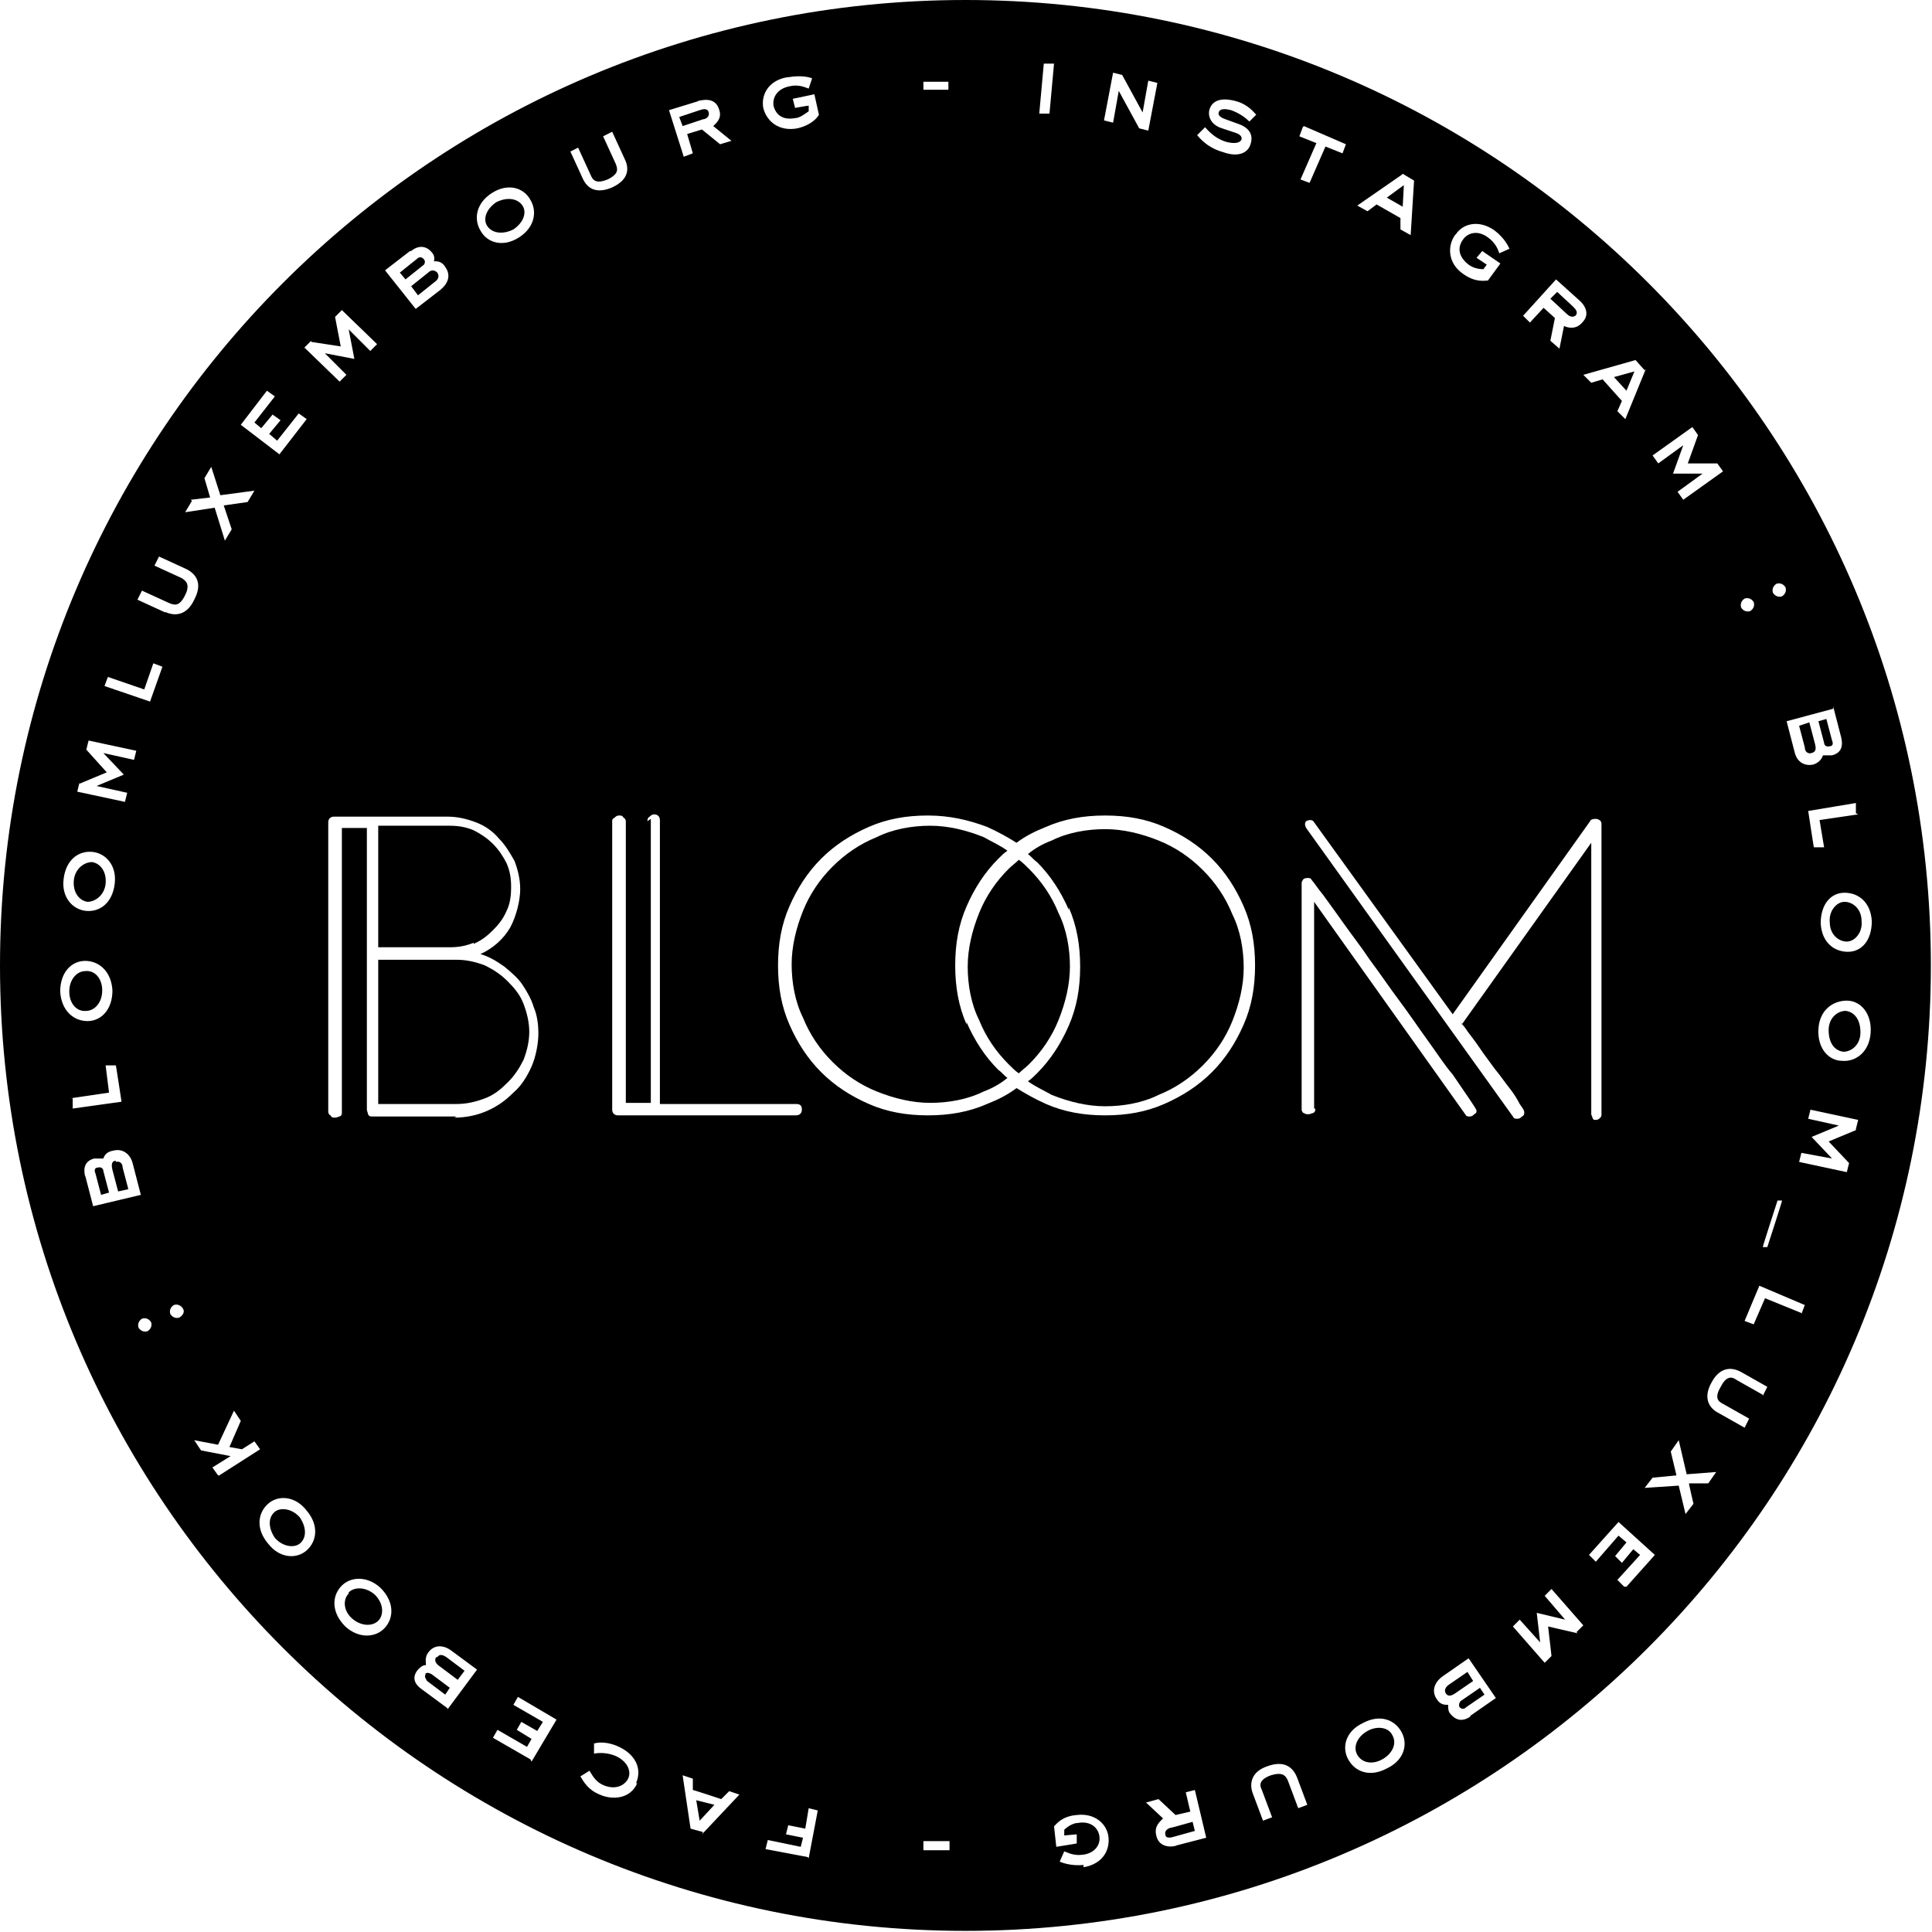 <?xml version="1.0" encoding="UTF-8"?>
<svg xmlns="http://www.w3.org/2000/svg" id="Calque_1" version="1.1" viewBox="0 0 170.1 170.1">
  <path d="M159.5,66.3c.4-.1.4-.4.3-.8l-.5-1.9-.9.3.5,1.9c0,.4.3.6.6.5Z"></path>
  <path d="M93.2,89.8c.6-1.5,1-3.1,1-4.7s-.3-3.3-1-4.7c-.6-1.5-1.5-2.8-2.6-3.9-.3-.3-.6-.6-.9-.8-.3.3-.6.5-.9.8-1.1,1.1-2,2.4-2.6,3.9-.6,1.5-1,3.1-1,4.7s.3,3.3,1,4.7c.6,1.5,1.5,2.8,2.6,3.9.3.3.6.6.9.8.3-.3.6-.5.9-.8,1.1-1.1,2-2.4,2.6-3.9Z"></path>
  <path d="M138.7,27.8c.3-.3,0-.6-.2-.8l-1.4-1.3-.6.6,1.4,1.3c.2.2.5.4.8.2Z"></path>
  <path d="M24.2,133.1c-.6.5-.6,1.4,0,2.3.7.8,1.7.9,2.2.5.6-.5.6-1.4,0-2.3-.7-.8-1.7-.9-2.2-.5Z"></path>
  <path d="M161.1,65.7c.3,0,.3-.3.2-.5l-.5-1.9-.7.2.5,1.9c0,.2.2.4.5.3Z"></path>
  <polygon points="143.9 32.7 142.1 33.2 143.2 34.4 143.9 32.7"></polygon>
  <path d="M94.1,79.9c.7,1.6,1,3.3,1,5.2s-.3,3.6-1,5.2c-.7,1.6-1.6,3-2.8,4.2-.3.3-.5.5-.8.7.7.5,1.4.8,2.1,1.2,1.5.6,3.1,1,4.7,1s3.3-.3,4.7-1c1.5-.6,2.8-1.5,3.9-2.6,1.1-1.1,2-2.4,2.6-3.9.6-1.5,1-3.1,1-4.7s-.3-3.3-1-4.7c-.6-1.5-1.5-2.8-2.6-3.9-1.1-1.1-2.4-2-3.9-2.6-1.5-.6-3.1-1-4.7-1s-3.3.3-4.7,1c-.8.3-1.5.7-2.1,1.2.3.2.5.5.8.7,1.2,1.2,2.1,2.6,2.8,4.2Z"></path>
  <path d="M38.4,145.9c-.2.3,0,.6.3.8l1.6,1.2.6-.8-1.6-1.2c-.3-.2-.6-.3-.8,0Z"></path>
  <path d="M41.7,83.1c.7-.3,1.2-.7,1.7-1.2.5-.5.9-1,1.2-1.7.3-.6.4-1.3.4-2.1s-.1-1.4-.4-2.1c-.3-.6-.7-1.2-1.2-1.7-.5-.5-1.1-.9-1.7-1.2-.7-.3-1.4-.4-2.1-.4h-6.3v10.7h6.3c.7,0,1.4-.1,2.1-.4Z"></path>
  <path d="M46.6,90.9c0-.9-.2-1.7-.5-2.5-.3-.8-.8-1.4-1.4-2-.6-.6-1.2-1-2-1.4-.8-.3-1.6-.5-2.5-.5s-.1,0-.2,0h-6.7v12.7h6.9c.9,0,1.7-.2,2.5-.5.8-.3,1.4-.8,2-1.4.6-.6,1-1.2,1.4-2,.3-.8.5-1.6.5-2.5Z"></path>
  <path d="M85.1,90.2c-.7-1.6-1-3.3-1-5.2s.3-3.6,1-5.2c.7-1.6,1.6-3,2.8-4.2.3-.3.5-.5.8-.7-.7-.5-1.4-.8-2.1-1.2-1.5-.6-3.1-1-4.7-1s-3.3.3-4.7,1c-1.5.6-2.8,1.5-3.9,2.6-1.1,1.1-2,2.4-2.6,3.9-.6,1.5-1,3.1-1,4.7s.3,3.3,1,4.7c.6,1.5,1.5,2.8,2.6,3.9,1.1,1.1,2.4,2,3.9,2.6,1.5.6,3.1,1,4.7,1s3.3-.3,4.7-1c.8-.3,1.5-.7,2.1-1.2-.3-.2-.5-.5-.8-.7-1.2-1.2-2.1-2.6-2.8-4.2Z"></path>
  <path d="M30.7,140.3c-.5.5-.5,1.5.3,2.2.8.7,1.8.7,2.3.2.5-.5.5-1.5-.3-2.3-.8-.7-1.8-.7-2.3-.2Z"></path>
  <path d="M103.2,160.9c-.2,0-.7.2-.6.6,0,.4.5.3.8.2l1.8-.5-.2-.8-1.8.5Z"></path>
  <path d="M37.5,147.4c-.2.2,0,.4.1.6l1.6,1.2.4-.6-1.6-1.2c-.2-.1-.4-.2-.6,0Z"></path>
  <path d="M7.7,79.4c.7,0,1.5-.6,1.6-1.6.1-1.1-.5-1.8-1.2-1.9-.7,0-1.5.6-1.6,1.6-.1,1.1.5,1.8,1.2,1.9Z"></path>
  <path d="M37.3,22.8c-.2-.2-.4-.2-.6,0l-1.5,1.2.5.6,1.5-1.2c.2-.1.3-.4.1-.6Z"></path>
  <path d="M38.3,24.8c.3-.2.4-.5.2-.8-.3-.3-.6-.2-.8,0l-1.5,1.2.6.8,1.5-1.2Z"></path>
  <path d="M45.2,20.2c.9-.6,1.2-1.5.8-2.1-.4-.6-1.3-.8-2.3-.3-.9.6-1.2,1.5-.8,2.1.4.6,1.3.8,2.3.3Z"></path>
  <path d="M162.5,89c-.7,0-1.5.6-1.5,1.7,0,1.1.5,1.8,1.3,1.9.7,0,1.5-.6,1.5-1.7,0-1.1-.5-1.8-1.3-1.9Z"></path>
  <path d="M85,0C38.1,0,0,38.1,0,85s38.1,85,85,85,85-38.1,85-85S132,0,85,0ZM164.8,81.1c0,1.7-.9,2.7-2.1,2.7-1.2,0-2.3-.8-2.4-2.5,0-1.7.9-2.7,2.1-2.7,1.2,0,2.3.8,2.4,2.5ZM163.6,71.7l-3.4.5.4,2.4h-.9c0,.1-.5-3.2-.5-3.2l4.2-.7v.9ZM161.4,62.2l.7,2.7c.2.8,0,1.4-.8,1.6-.3,0-.6,0-.8,0-.1.3-.3.6-.8.8-.8.2-1.5-.2-1.7-1.1l-.7-2.7,4.1-1.1ZM156.4,51.4c.3-.1.6,0,.8.3.1.3,0,.6-.3.8-.3.1-.6,0-.8-.3-.1-.3,0-.6.3-.8ZM156.5,105.7h.4c0,.1-1.3,4.1-1.3,4.1h-.4c0-.1,1.3-4.1,1.3-4.1ZM153.6,52.7c.3-.1.6,0,.8.3.1.3,0,.6-.3.8-.3.1-.6,0-.8-.3-.1-.3,0-.6.3-.8ZM149,37.6l.5.7-.9,2.5h2.6s.5.7.5.7l-3.5,2.5-.5-.7,2.2-1.6h0s-2.6,0-2.6,0l.9-2.5h0s-2.2,1.6-2.2,1.6l-.5-.7,3.5-2.5ZM144.9,32.5l-1.8,4.4-.7-.7.4-.9-1.7-1.9-1,.3-.7-.7,4.6-1.3.8.9ZM128.6,89.9c0,.2.3.4.6.9.3.4.7.9,1.1,1.5.4.6.8,1.1,1.3,1.8.5.6.9,1.2,1.3,1.7.4.5.7,1,.9,1.4.3.4.4.6.4.7,0,.2,0,.3-.2.4-.1.1-.2.2-.4.2s-.3,0-.4-.2l-18.2-25.4c0,0-.1-.2-.1-.3s0-.2.1-.3c0,0,.2-.1.3-.1s.3,0,.4.2l12.2,16.9,12.1-17c0-.1.2-.2.4-.2s.3,0,.4.1c.1,0,.2.2.2.3s0,.2,0,.2v25.4c0,.1,0,.2-.1.3-.1.1-.2.2-.4.2s-.2,0-.3-.2c0-.1-.1-.2-.1-.3v-23.9l-11.4,16ZM137,24.6l2,1.8c.6.5,1,1.3.3,2-.5.6-1.2.5-1.6.3l-.4,2-.8-.7.4-2-1-.9-1.2,1.3-.6-.6,2.9-3.2ZM128.2,20.6c.6-.9,2-1.3,3.4-.3.9.7,1.2,1.4,1.3,1.6l-.9.4c-.1-.3-.3-.9-1-1.4-.8-.6-1.7-.5-2.2.2-.5.7-.4,1.5.5,2.2.4.3.9.4,1.3.4l.3-.4-.9-.6.5-.6,1.6,1.1-1.1,1.5c-.3,0-1.1.2-2.2-.6-1.3-.9-1.4-2.4-.7-3.4ZM123.5,15.3l1,.6-.3,4.8-.9-.5v-1c0,0-2.1-1.2-2.1-1.2l-.8.6-.9-.5,3.9-2.7ZM114.8,11.1l3.7,1.6-.3.8-1.5-.6-1.4,3.2-.8-.3,1.4-3.2-1.5-.6.3-.8ZM106.1,11.2c.6.7,1.2,1.1,1.9,1.3.4.1,1.1.2,1.3-.2.1-.3-.2-.5-.5-.6l-1.2-.4c-1-.3-1.3-1.1-1.1-1.7.2-.6.8-1.1,2.3-.7,1.1.3,1.6,1,1.8,1.2l-.6.6c-.3-.3-.8-.7-1.6-1-.4-.1-1-.2-1.1.2-.1.3.3.5.6.6l1.1.4c.9.3,1.4.9,1.1,1.8-.2.7-1,1.2-2.4.7-1.1-.3-1.8-.9-2.3-1.5l.6-.6ZM98,6.4l.8.2,1.8,3.3h0s.5-2.8.5-2.8l.8.2-.8,4.2-.8-.2-1.8-3.3h0s-.5,2.8-.5,2.8l-.8-.2.8-4.2ZM91.9,5.6h.9c0,0-.4,4.4-.4,4.4h-.9c0,0,.4-4.4.4-4.4ZM83.5,7.2v.7s-2.2,0-2.2,0v-.7s2.2,0,2.2,0ZM69.4,6.8c1.1-.2,1.9,0,2.1.1l-.3.9c-.3-.1-.9-.4-1.7-.2-1,.2-1.5.9-1.4,1.7.2.8.8,1.3,1.9,1.1.4,0,.9-.4,1.2-.6v-.5c-.1,0-1.2.2-1.2.2l-.2-.8,1.9-.4.4,1.8c-.1.2-.6.9-1.9,1.2-1.6.3-2.7-.6-3-1.8-.2-1.1.4-2.4,2.1-2.7ZM61.4,8.9c.8-.2,1.6-.2,1.9.7.3.8-.2,1.2-.5,1.5l1.6,1.3-1,.3-1.6-1.3-1.3.4.5,1.7-.8.3-1.3-4.1,2.6-.8ZM57,72.3c0-.1,0-.3.2-.4.1-.1.2-.2.4-.2.3,0,.5.2.5.5v25h12c.4,0,.5.2.5.5s-.2.5-.5.5h-15.7c-.3,0-.5-.2-.5-.5v-25.4c0-.1,0-.2.2-.3.1-.1.2-.2.4-.2s.3,0,.4.2c.1,0,.2.2.2.3v24.8h2.2v-25ZM43.3,17c1.4-.9,2.8-.5,3.4.6.6,1,.4,2.4-1,3.3-1.4.9-2.8.5-3.4-.6-.6-1-.4-2.4,1-3.3ZM36.2,22.1c.6-.5,1.3-.5,1.8.1.2.2.3.5.2.8.3,0,.7,0,1,.5.5.7.3,1.4-.4,2l-2.2,1.7-2.7-3.4,2.2-1.7ZM27.4,30.1l2.6.4-.5-2.6.6-.6,3.1,3-.6.6-1.9-1.9h0s.5,2.6.5,2.6l-2.6-.5h0s1.9,1.9,1.9,1.9l-.6.6-3.1-3,.6-.6ZM23.5,34.4l.7.5-1.8,2.3.6.5,1-1.2.7.5-1,1.2.7.6,1.9-2.4.7.5-2.4,3.1-3.4-2.6,2.3-3ZM16.8,44l1.7-.2-.5-1.7.6-1,.8,2.5,3-.4-.6,1-2.1.3.7,2.1-.6,1-.9-2.9-2.6.4.6-1ZM7,69l2.4-1-1.8-2,.2-.8,4.2.9-.2.8-2.7-.6h0s1.8,1.9,1.8,1.9l-2.4,1h0s2.7.6,2.7.6l-.2.8-4.2-.9.2-.8ZM5.6,77.4c.2-1.7,1.3-2.5,2.5-2.4,1.2.1,2.2,1.2,2,2.8-.2,1.7-1.3,2.5-2.5,2.4-1.2-.1-2.2-1.2-2-2.8ZM5.3,87.3c0-1.7,1-2.7,2.2-2.7,1.2,0,2.3.9,2.4,2.6,0,1.7-1,2.7-2.2,2.7-1.2,0-2.3-.9-2.4-2.6ZM6.2,96.7l3.4-.5-.3-2.4h.9c0-.1.5,3.2.5,3.2l-4.3.6v-.9ZM7.5,103.6c-.2-.8,0-1.4.8-1.6.3,0,.6,0,.8,0,.1-.3.3-.6.9-.7.8-.2,1.5.3,1.7,1.2l.7,2.7-4.2,1-.7-2.7ZM13,117.2c-.3.1-.6,0-.8-.3-.1-.3,0-.6.3-.8.3-.1.6,0,.8.3.1.3,0,.6-.3.8ZM13.3,61.8l-4.1-1.4.3-.8,3.2,1.1.8-2.3.8.3-1.1,3.1ZM15.8,116c-.3.1-.6,0-.8-.3-.1-.3,0-.6.3-.8.3-.1.6,0,.8.3s0,.6-.3.8ZM14.5,53.9l-2.4-1.1.4-.8,2.4,1.1c.5.2.9.3,1.4-.7.5-1,0-1.3-.3-1.5l-2.4-1.1.4-.8,2.4,1.1c.8.4,1.5,1.2.7,2.7-.6,1.3-1.6,1.5-2.5,1.1ZM19.2,129.9l-.5-.7,1.6-1-2.6-.5-.6-.9,2.1.4,1.4-3,.6.9-1,2.3,1.1.2,1.1-.7.5.7-3.6,2.3ZM27,136.5c-.9.8-2.4.7-3.4-.6-1.1-1.3-.9-2.7,0-3.5.9-.8,2.4-.7,3.4.6,1.1,1.3.9,2.7,0,3.5ZM33.9,143.3c-.8.9-2.3,1-3.5-.1-1.2-1.2-1.2-2.6-.4-3.5.8-.9,2.3-1,3.5.1,1.2,1.2,1.2,2.6.4,3.5ZM39.4,150.4l-2.3-1.7c-.7-.5-.8-1.1-.3-1.7.2-.2.4-.4.7-.4,0-.3-.1-.7.2-1.1.5-.7,1.3-.7,2-.2l2.3,1.7-2.6,3.5ZM40.2,98.3h-7.4c-.2,0-.3,0-.4-.2,0-.1-.1-.3-.1-.4v-24.8h-2.2v25c0,.2,0,.3-.2.4-.1,0-.2.1-.4.1s-.3,0-.4-.2c-.1,0-.2-.2-.2-.3v-25.5c0-.3.2-.5.5-.5h10c.9,0,1.7.2,2.5.5.8.3,1.5.8,2,1.4.6.6,1,1.3,1.4,2,.3.8.5,1.6.5,2.5s-.3,2.3-.9,3.4c-.6,1-1.5,1.8-2.6,2.3.7.2,1.4.6,2.1,1.1.6.5,1.2,1,1.6,1.6.4.6.8,1.3,1,2,.3.7.4,1.5.4,2.3s-.2,2-.6,2.9c-.4.9-.9,1.7-1.6,2.3-.7.7-1.4,1.2-2.3,1.6-.9.4-1.9.6-2.9.6ZM46.7,154.9l-3.3-1.9.4-.7,2.6,1.5.4-.7-1.3-.8.4-.7,1.4.8.5-.8-2.6-1.5.4-.7,3.4,2-2.2,3.7ZM50.1,13.4l.8-.4,1.1,2.4c.2.5.5.8,1.5.4,1-.5.9-.9.7-1.4l-1.1-2.4.8-.4,1.1,2.4c.4.8.4,1.8-1.1,2.5-1.4.6-2.2.1-2.6-.8l-1.1-2.4ZM56.1,157c-.6,1.4-2.2,1.5-3.3,1-1-.4-1.4-1.1-1.7-1.6l.8-.5c.2.3.5,1,1.3,1.3,1,.4,1.8,0,2.1-.6.3-.6,0-1.5-1.1-2-.7-.3-1.5-.3-1.9-.2v-.9c.7-.2,1.6,0,2.2.3,1.3.6,2.1,1.8,1.5,3.2ZM61.9,161.3l-1.1-.3-.7-4.7.9.3v1c.1,0,2.5.8,2.5.8l.7-.7.9.3-3.3,3.5ZM71.1,163.5l-3.7-.7.2-.8,2.9.6.2-.8-1.5-.3.2-.8,1.5.3.3-1.8.8.2-.8,4.2ZM83.6,162.9h-2.3c0,0,0-.8,0-.8h2.3c0,0,0,.8,0,.8ZM95.4,164.2c-1.1.1-1.9-.2-2.1-.3l.4-.9c.3.1.8.4,1.6.3,1-.1,1.6-.8,1.5-1.6-.1-.8-.8-1.4-1.9-1.2-.4,0-.9.3-1.2.6v.5c0,0,1.1-.1,1.1-.1v.8c.1,0-1.8.3-1.8.3l-.2-1.8c.2-.2.7-.9,2-1,1.6-.2,2.7.8,2.8,2,.1,1.1-.5,2.3-2.2,2.6ZM103.6,162.5c-.8.2-1.6,0-1.8-.9-.2-.8.3-1.2.6-1.5l-1.5-1.4,1.1-.3,1.5,1.4,1.3-.3-.4-1.7.8-.2,1,4.2-2.7.7ZM106.7,94.4c-1.2,1.2-2.6,2.1-4.2,2.8-1.6.7-3.3,1-5.2,1s-3.6-.3-5.2-1c-.9-.4-1.8-.9-2.6-1.4-.8.6-1.6,1-2.6,1.4-1.6.7-3.3,1-5.2,1s-3.6-.3-5.2-1c-1.6-.7-3-1.6-4.2-2.8-1.2-1.2-2.1-2.6-2.8-4.2-.7-1.6-1-3.3-1-5.2s.3-3.6,1-5.2c.7-1.6,1.6-3,2.8-4.2,1.2-1.2,2.6-2.1,4.2-2.8,1.6-.7,3.3-1,5.2-1s3.6.4,5.2,1c.9.4,1.8.9,2.6,1.4.8-.6,1.6-1,2.6-1.4,1.6-.7,3.3-1,5.2-1s3.6.3,5.2,1c1.6.7,3,1.6,4.2,2.8s2.1,2.6,2.8,4.2c.7,1.6,1,3.3,1,5.2s-.3,3.6-1,5.2c-.7,1.6-1.6,3-2.8,4.2ZM114.3,159.2l-.9-2.4c-.2-.5-.5-.8-1.5-.5-1.1.4-1,.9-.8,1.3l.9,2.4-.8.3-.9-2.4c-.3-.8-.2-1.9,1.3-2.4,1.4-.5,2.2,0,2.6,1l.9,2.4-.8.3ZM115.8,97.6c0,.2,0,.3-.2.4-.1,0-.2.1-.4.1s-.2,0-.4-.1c-.1,0-.2-.2-.2-.3v-19.8c0-.2,0-.3.1-.4,0-.1.2-.2.4-.2s.3,0,.4.2c.2.2.5.7,1,1.3.5.7,1.1,1.5,1.8,2.5.7,1,1.5,2,2.3,3.2.9,1.2,1.7,2.4,2.6,3.6.9,1.2,1.7,2.4,2.5,3.5.8,1.1,1.5,2.2,2.2,3,.6.9,1.1,1.6,1.5,2.2.4.6.6.9.6,1,0,.1,0,.2-.2.3-.1.1-.2.2-.4.2s-.3,0-.4-.2l-13.3-18.7v18.2ZM122.1,155.7c-1.5.8-2.8.3-3.4-.8-.6-1.1-.2-2.5,1.3-3.2,1.5-.8,2.8-.3,3.4.8.6,1.1.2,2.5-1.3,3.2ZM129.5,151.1c-.7.5-1.3.4-1.8-.2-.2-.2-.2-.5-.2-.8-.3,0-.7,0-1-.5-.5-.7-.2-1.5.5-2l2.3-1.6,2.4,3.5-2.3,1.6ZM138.9,143.8l-2.6-.6.3,2.6-.6.6-2.8-3.2.6-.6,1.8,2h0s-.3-2.6-.3-2.6l2.5.6h0s-1.8-2.1-1.8-2.1l.6-.6,2.8,3.2-.6.6ZM143,139.7l-.6-.6,2-2.2-.6-.5-1,1.2-.6-.6,1-1.2-.7-.6-2,2.3-.6-.6,2.6-2.9,3.2,2.9-2.5,2.8ZM150.4,130.6h-1.7c0,.1.4,1.8.4,1.8l-.7.9-.6-2.5-3,.2.7-.9,2.1-.2-.5-2.1.7-1,.7,3,2.6-.2-.7,1ZM155.2,122.8l-2.3-1.3c-.4-.3-.9-.4-1.4.6-.6,1-.2,1.3.2,1.5l2.3,1.3-.4.8-2.3-1.3c-.8-.4-1.4-1.3-.6-2.7.7-1.3,1.7-1.4,2.6-.9l2.3,1.3-.4.8ZM158.6,115.6l-3.2-1.3-1,2.3-.8-.3,1.3-3.1,4,1.7-.3.8ZM163.4,99.5l-2.4,1,1.8,1.9-.2.8-4.2-.9.2-.8,2.7.5h0s-1.8-1.9-1.8-1.9l2.4-1h0s-2.7-.6-2.7-.6l.2-.8,4.2.9-.2.8ZM162.2,93.4c-1.2,0-2.2-1.1-2.1-2.8.1-1.7,1.3-2.5,2.5-2.5,1.2,0,2.2,1.1,2.1,2.8-.1,1.7-1.3,2.6-2.5,2.5Z"></path>
  <polygon points="61.6 160.3 62.9 158.9 61.3 158.5 61.6 160.3"></polygon>
  <path d="M61.9,10.5c.2,0,.6-.2.5-.6-.1-.4-.5-.3-.8-.2l-1.8.6.3.8,1.8-.6Z"></path>
  <path d="M9,87.2c0-1.1-.7-1.8-1.5-1.7-.7,0-1.4.7-1.4,1.8,0,1.1.7,1.8,1.5,1.7.7,0,1.4-.7,1.4-1.8Z"></path>
  <path d="M10.2,102.2c-.4,0-.4.4-.3.8l.5,1.9.9-.2-.5-1.9c0-.4-.3-.6-.6-.5Z"></path>
  <path d="M120.4,152.4c-.9.5-1.3,1.4-.9,2.1s1.3.9,2.2.4c.9-.5,1.3-1.4.9-2.1-.3-.7-1.3-.9-2.2-.4Z"></path>
  <path d="M128.5,150.3c.2.2.4.2.6,0l1.6-1.1-.4-.6-1.6,1.1c-.2.1-.3.4-.2.6Z"></path>
  <polygon points="123.6 16.3 122.1 17.4 123.5 18.2 123.6 16.3"></polygon>
  <path d="M161.1,81.2c0,1.1.8,1.7,1.5,1.7.7,0,1.4-.8,1.3-1.8,0-1.1-.8-1.7-1.5-1.7-.7,0-1.4.8-1.3,1.8Z"></path>
  <path d="M127.6,148.3c-.3.2-.5.5-.3.8.2.3.5.2.8,0l1.6-1.1-.5-.8-1.6,1.1Z"></path>
  <path d="M8.6,102.8c-.3,0-.3.3-.2.5l.5,1.9.7-.2-.5-1.9c0-.2-.2-.4-.5-.3Z"></path>
</svg>
